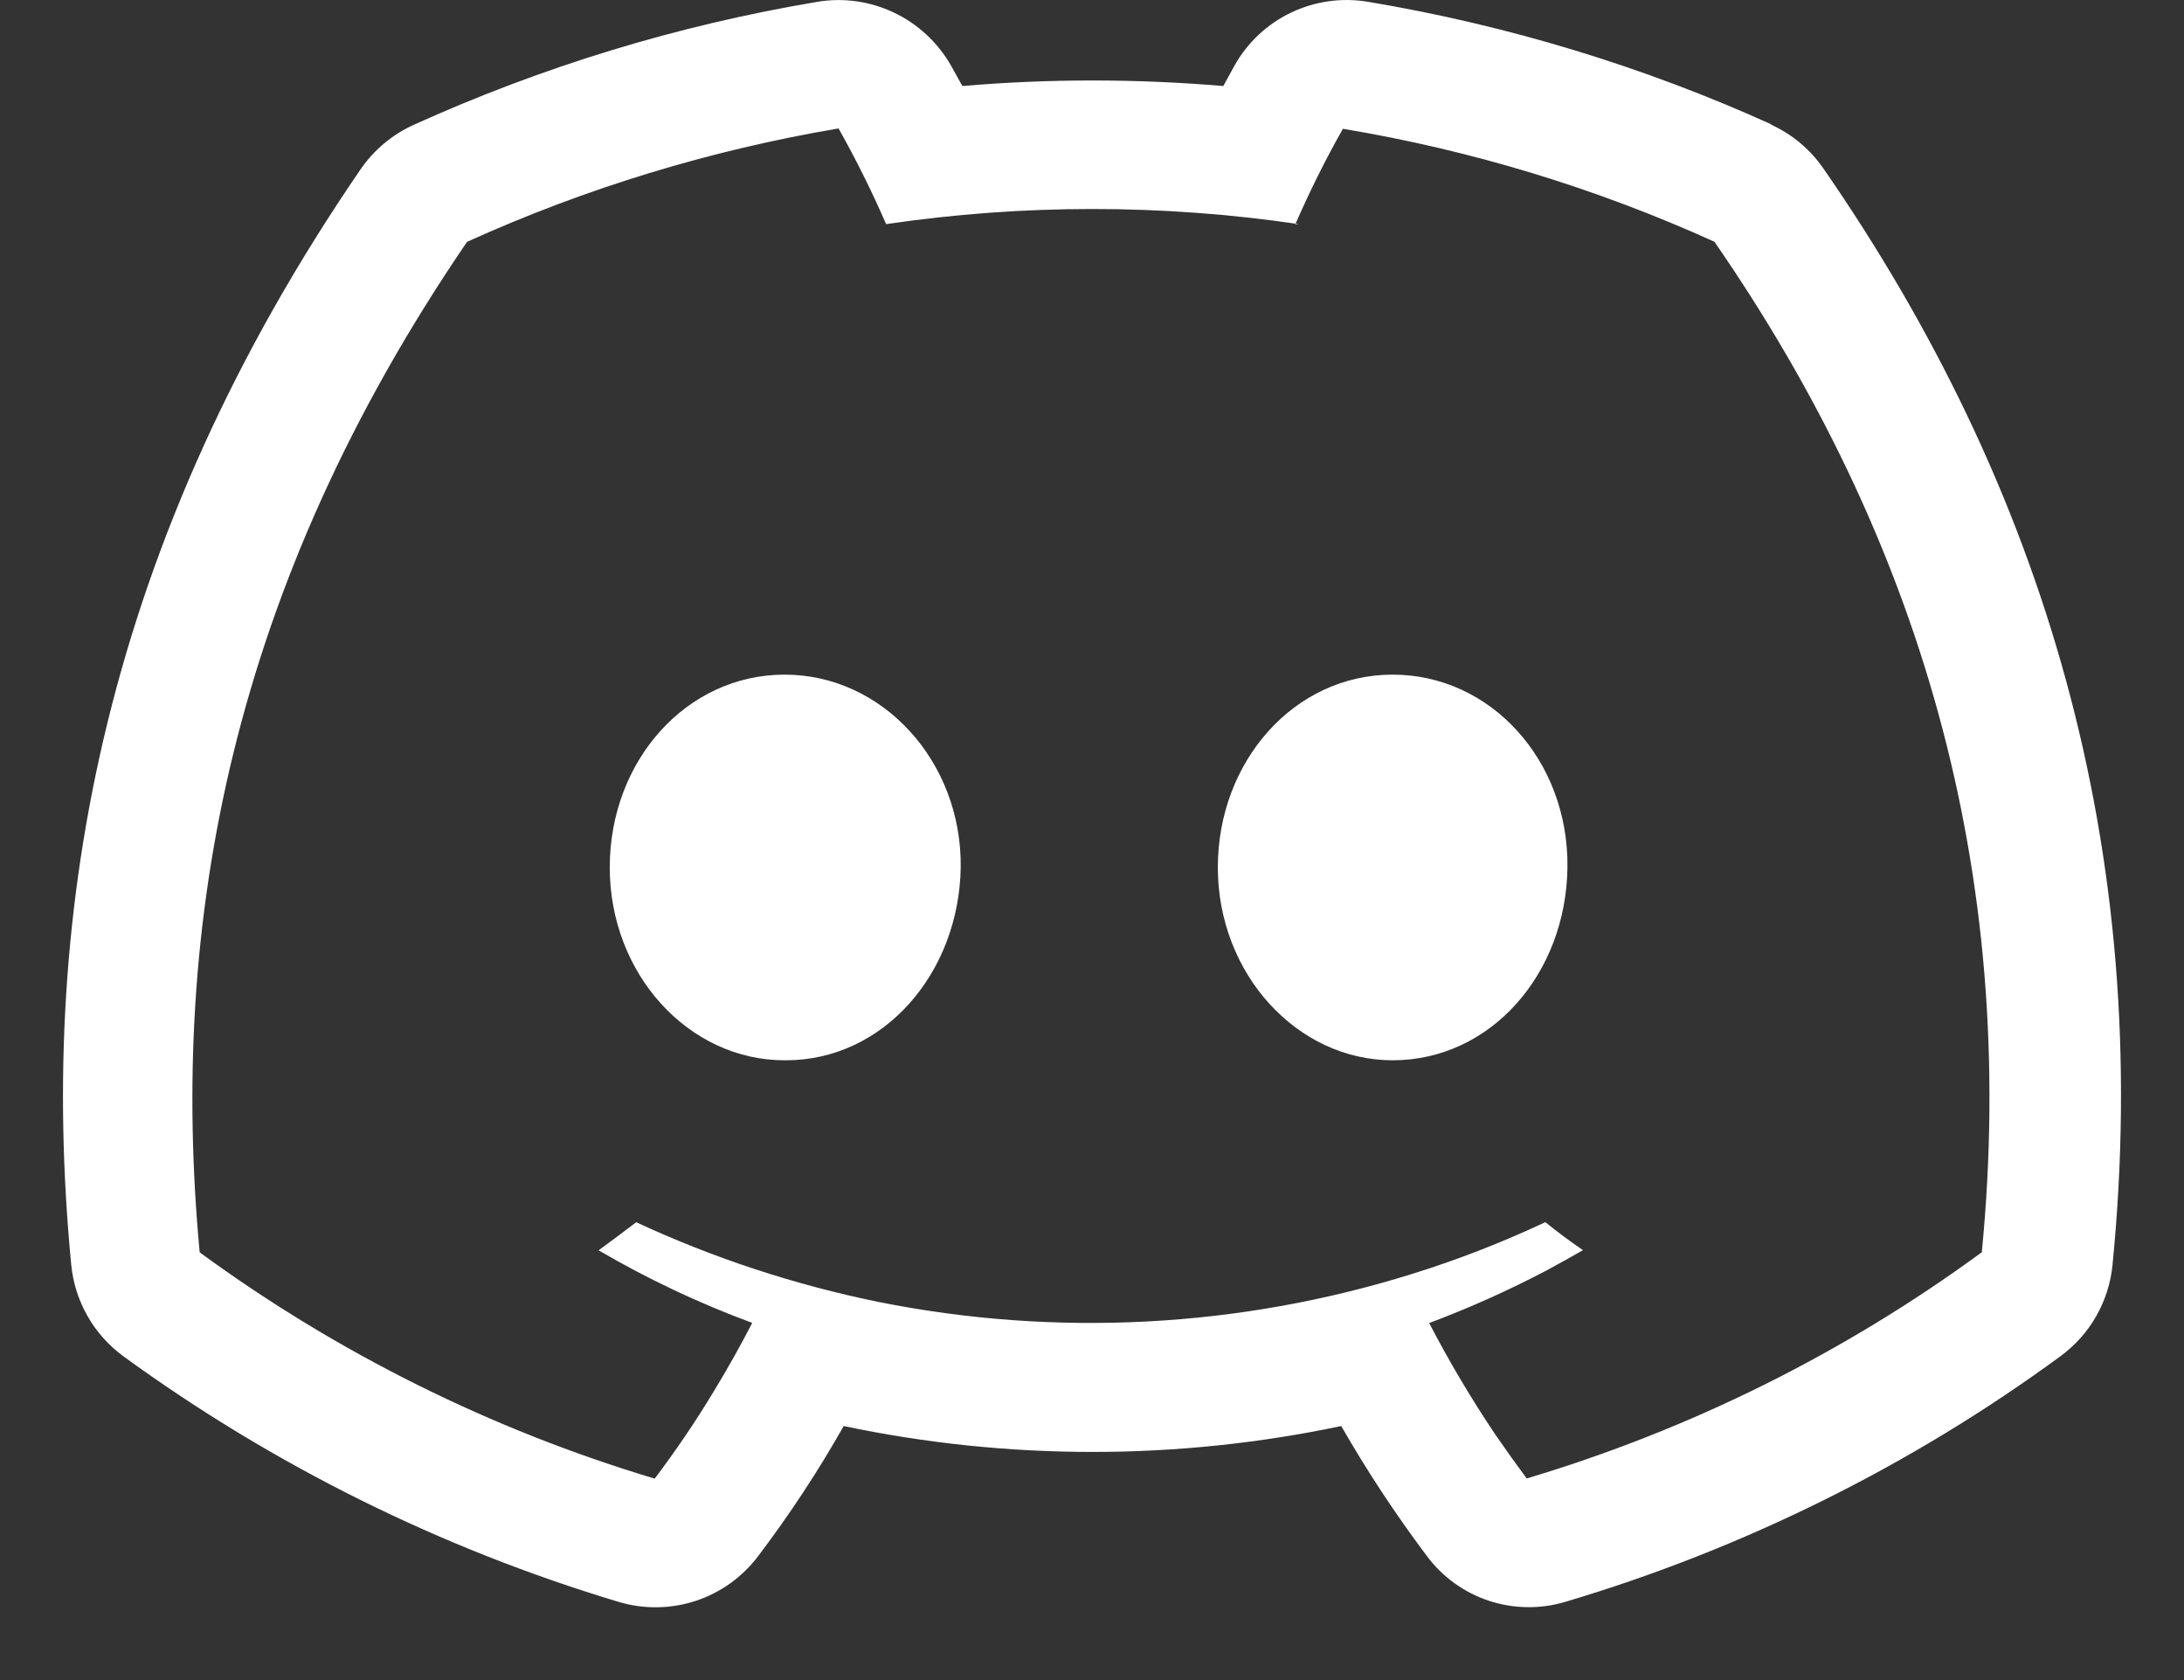 <svg width="26" height="20" viewBox="0 0 26 20" fill="none" xmlns="http://www.w3.org/2000/svg">
<rect x="0" y="0" width="26" height="20" fill="#333333" stroke="none"/>
<path d="M14.498 10.326C14.498 11.59 15.439 12.622 16.579 12.622C17.745 12.622 18.645 11.595 18.66 10.326C18.676 9.057 17.75 8.031 16.579 8.031C15.404 8.031 14.498 9.067 14.498 10.326ZM9.34 12.622C8.197 12.622 7.259 11.595 7.259 10.326C7.259 9.057 8.171 8.031 9.34 8.031C10.51 8.031 11.452 9.067 11.437 10.326C11.417 11.59 10.516 12.622 9.356 12.622H9.34Z" fill="white"/>
<path fill-rule="evenodd" clip-rule="evenodd" d="M21.078 1.481C21.331 1.595 21.548 1.776 21.706 2.004C24.323 5.784 25.639 10.1 25.149 15.058C25.128 15.273 25.062 15.48 24.955 15.668C24.849 15.855 24.703 16.017 24.529 16.145C22.754 17.447 20.749 18.44 18.637 19.068C18.339 19.158 18.02 19.153 17.725 19.056C17.429 18.958 17.17 18.771 16.985 18.521C16.614 18.027 16.274 17.511 15.967 16.976C14.014 17.387 11.997 17.387 10.044 16.976C9.74 17.513 9.401 18.029 9.028 18.521C8.84 18.773 8.578 18.96 8.28 19.058C7.982 19.155 7.66 19.159 7.36 19.068C5.245 18.432 3.253 17.444 1.468 16.145C1.294 16.017 1.148 15.854 1.042 15.667C0.935 15.479 0.869 15.271 0.848 15.057C0.436 10.787 1.272 6.425 4.291 2.018C4.449 1.787 4.668 1.603 4.923 1.487C6.452 0.795 8.061 0.302 9.729 0.022C10.364 -0.085 10.999 0.218 11.32 0.778L11.457 1.024C12.487 0.936 13.523 0.936 14.563 1.024L14.698 0.778C14.853 0.503 15.089 0.283 15.374 0.148C15.659 0.013 15.979 -0.031 16.29 0.022C17.942 0.299 19.565 0.79 21.095 1.484L21.078 1.481ZM15.462 2.668C13.833 2.428 12.178 2.428 10.549 2.668C10.38 2.279 10.191 1.899 9.983 1.529C8.456 1.787 6.968 2.241 5.56 2.879C2.76 6.981 2.01 10.975 2.377 14.908C4.014 16.107 5.851 17.02 7.794 17.602C8.047 17.267 8.283 16.919 8.5 16.559C8.661 16.294 8.813 16.024 8.955 15.748C8.321 15.514 7.709 15.225 7.126 14.884C7.279 14.773 7.428 14.661 7.574 14.55C8.496 14.978 9.465 15.296 10.46 15.499C12.57 15.921 14.752 15.807 16.805 15.167C17.35 14.998 17.881 14.791 18.397 14.549C18.544 14.668 18.693 14.779 18.845 14.882C18.703 14.964 18.559 15.044 18.414 15.122C17.961 15.361 17.493 15.57 17.014 15.75C17.253 16.209 17.517 16.655 17.806 17.084C17.926 17.258 18.049 17.43 18.175 17.6C20.119 17.019 21.955 16.108 23.593 14.907C24.038 10.346 22.832 6.382 20.41 2.878C19.002 2.24 17.517 1.788 15.987 1.533C15.778 1.902 15.59 2.281 15.42 2.671L15.462 2.668Z" fill="white"/>
</svg>
